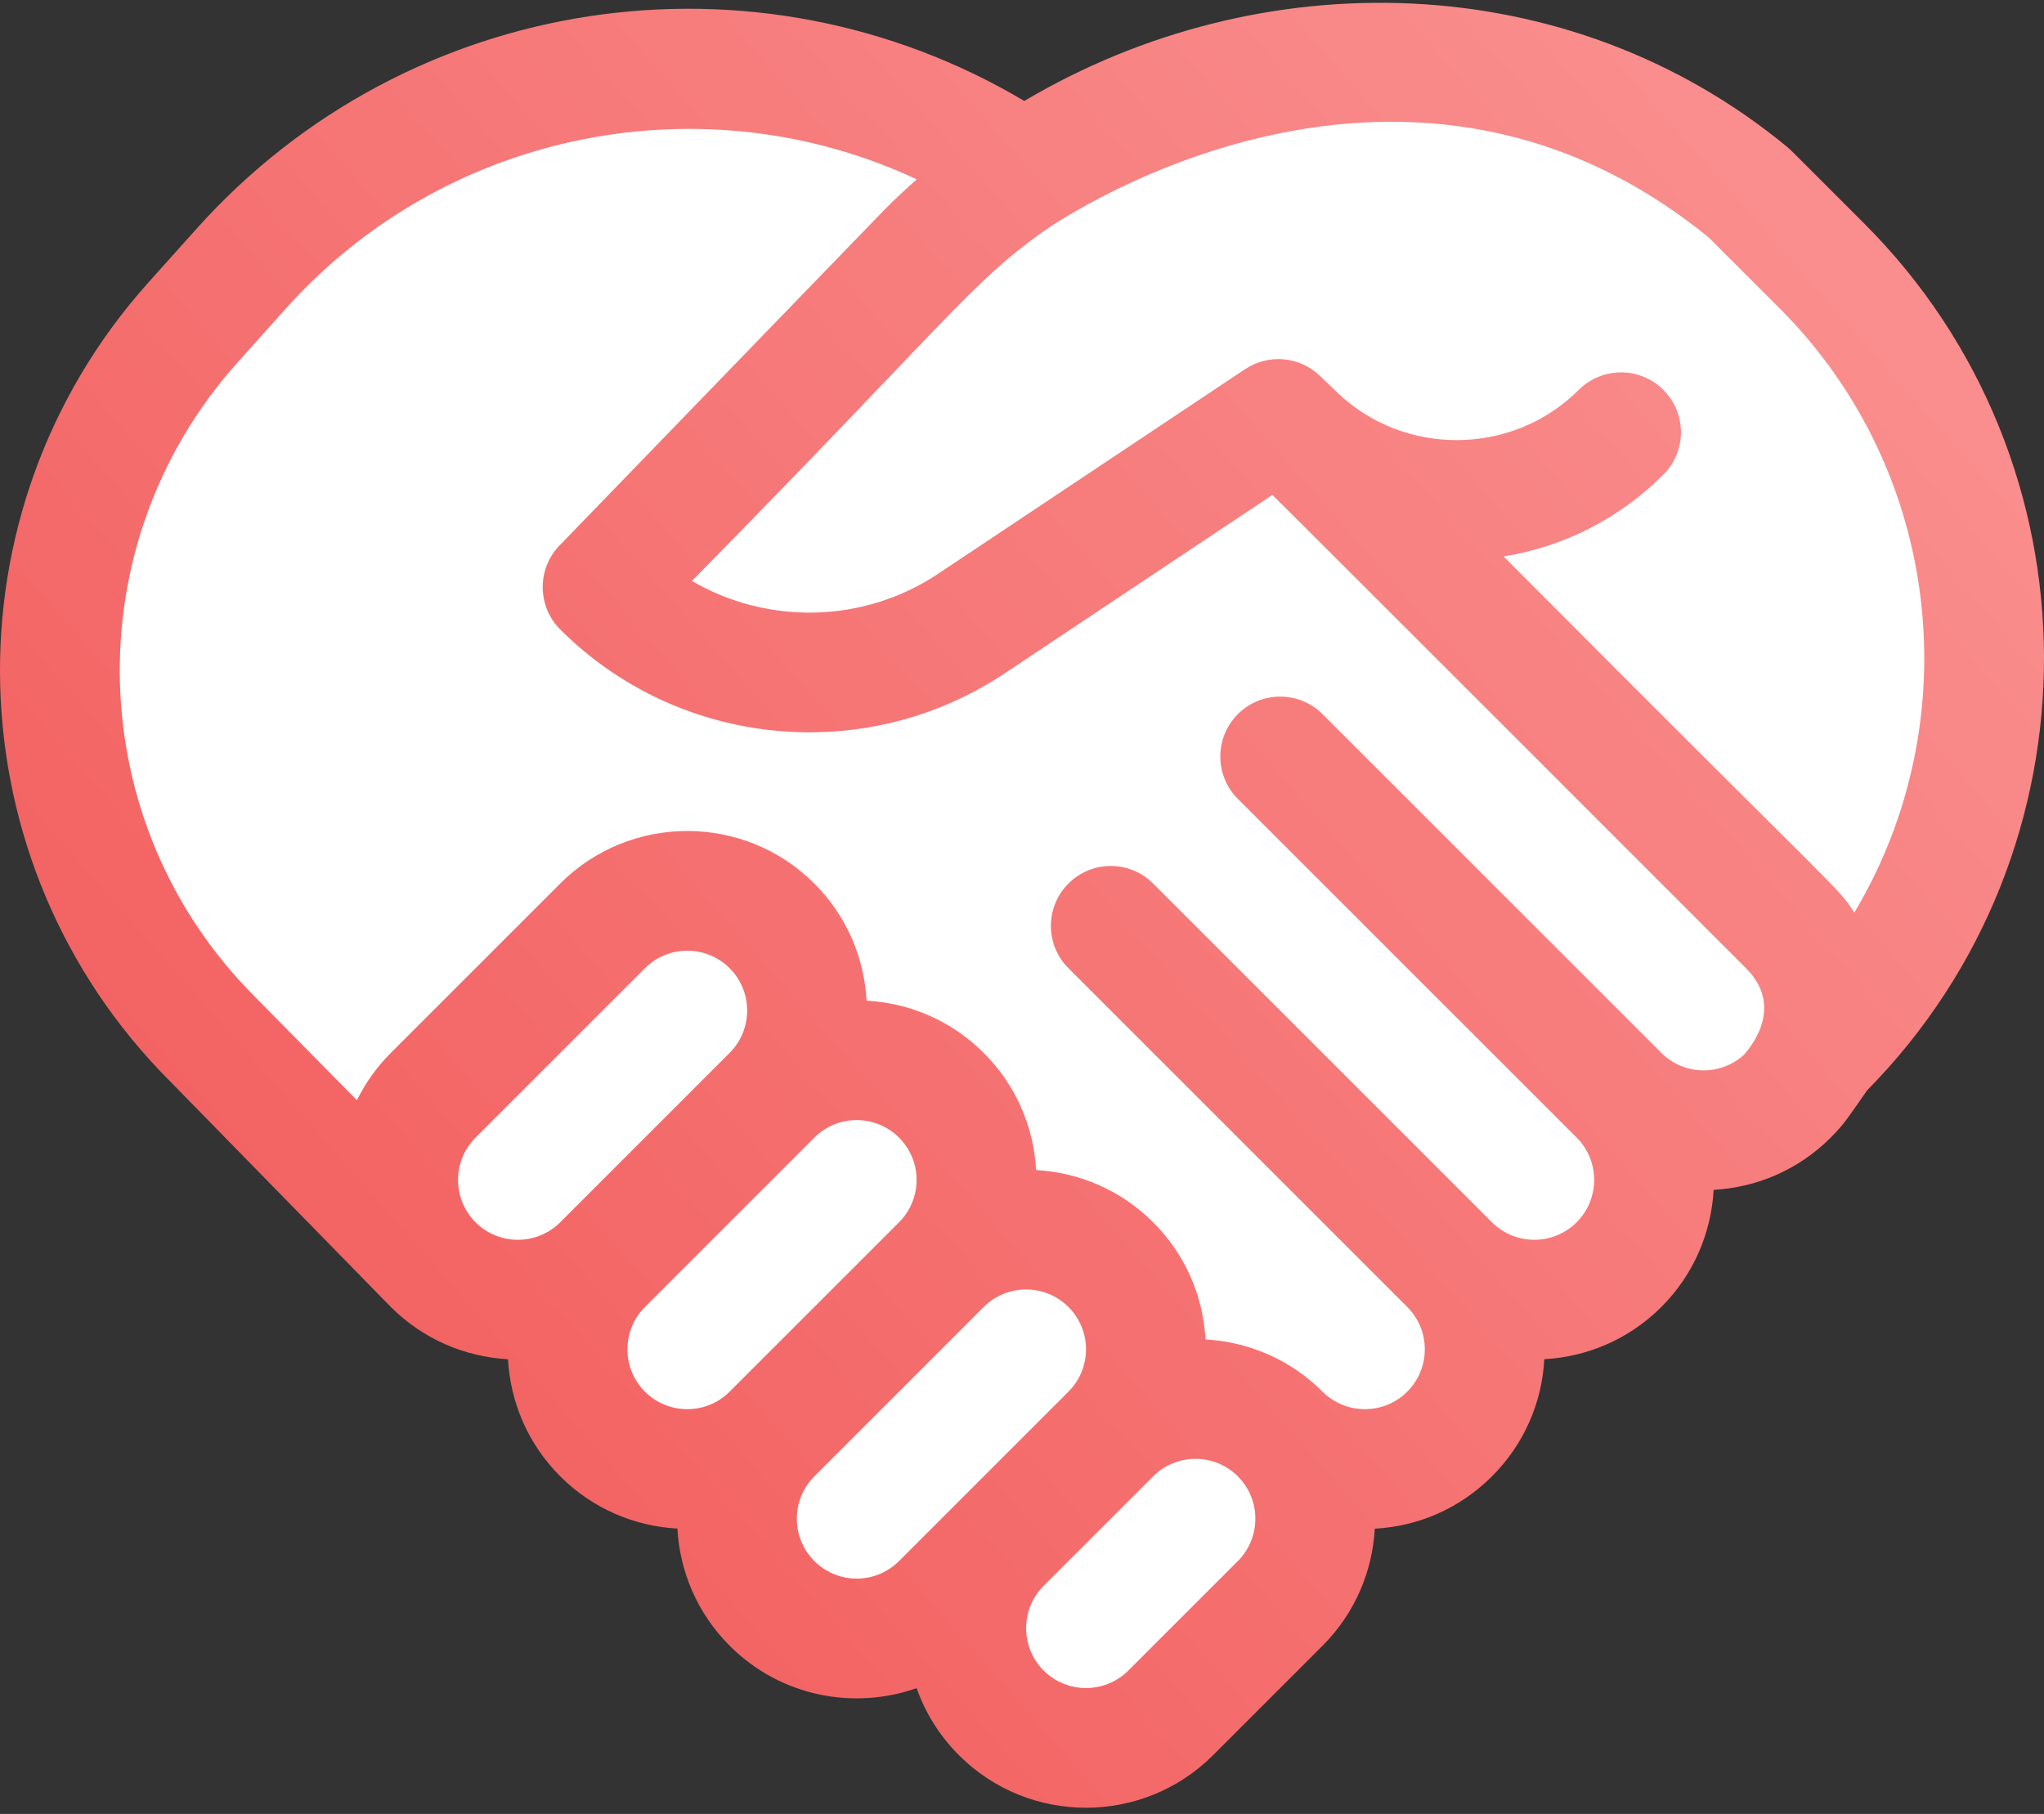 <?xml version="1.0" encoding="UTF-8"?> <svg xmlns="http://www.w3.org/2000/svg" width="169" height="150" viewBox="0 0 169 150" fill="none"><rect x="0" y="0" width="169" height="150" fill="#333333" stroke="none"/> <path d="M14 27L37.5 10L63 5.5L85 13.5L117 2.5L139.5 10L158.5 27L164.5 57.5L155.5 84L88 145L79 137L63 132.5L57.5 123L48 114.5L37.5 106.5L14 84L3.5 52L14 27Z" fill="white"></path> <path d="M151.413 94.024C151.426 94.01 151.439 93.997 151.452 93.982C152.525 92.893 152.846 92.35 154.372 90.166C173.958 70.309 173.875 38.224 154.124 18.472C147.852 12.21 148.119 12.443 147.79 12.171C129.645 -2.815 104.224 -3.236 84.69 8.35C62.488 -4.844 33.798 -0.66 16.265 18.902L12.268 23.361C-4.756 42.357 -3.97 71.362 14.054 89.408C16.241 91.644 32.309 108.073 32.314 108.078C35.004 110.766 38.475 112.204 42.001 112.397C42.195 115.925 43.634 119.395 46.321 122.083C49.01 124.771 52.481 126.21 56.008 126.402C56.201 129.93 57.639 133.401 60.327 136.089C64.578 140.34 70.652 141.408 75.788 139.596C76.502 141.623 77.668 143.525 79.286 145.143C85.078 150.935 94.503 150.936 100.295 145.143L109.35 136.089C112.036 133.402 113.475 129.935 113.668 126.41C117.33 126.214 120.744 124.695 123.357 122.083C125.969 119.471 127.486 116.056 127.684 112.396C131.208 112.201 134.676 110.764 137.363 108.076C140.051 105.388 141.492 101.918 141.684 98.392C145.21 98.199 148.681 96.758 151.368 94.07C151.384 94.056 151.398 94.039 151.413 94.024V94.024ZM141.309 19.662L147.121 25.474C160.656 39.009 162.72 59.734 153.319 75.466C151.807 73.15 152.899 74.749 124.322 46.015C129.305 45.212 133.901 42.877 137.532 39.246C139.466 37.313 139.466 34.178 137.532 32.243C135.598 30.309 132.462 30.309 130.528 32.243C125.07 37.701 116.105 37.788 110.543 32.437L109.128 31.077C107.452 29.465 104.883 29.235 102.948 30.525L77.563 47.449C71.36 51.583 63.422 51.666 57.206 48.041C78.581 26.316 80.079 23.547 86.326 19.093C86.359 19.083 115.297 -1.579 141.309 19.662V19.662ZM39.317 94.071L53.325 80.064C55.255 78.133 58.397 78.133 60.327 80.064C62.258 81.995 62.258 85.136 60.328 87.066C60.328 87.066 60.328 87.067 60.327 87.067L46.321 101.074C46.319 101.075 46.318 101.076 46.317 101.078C44.39 103 41.262 103.004 39.331 101.087L39.295 101.049C37.388 99.117 37.394 95.994 39.317 94.071V94.071ZM53.323 108.078L67.331 94.07C69.262 92.14 72.403 92.14 74.334 94.07C76.269 96.007 76.269 99.139 74.334 101.074L60.327 115.08C58.397 117.011 55.255 117.011 53.325 115.08C51.393 113.15 51.393 110.009 53.323 108.078ZM67.331 129.087C65.401 127.155 65.399 124.014 67.331 122.083L81.337 108.076C83.267 106.146 86.41 106.146 88.34 108.076C90.275 110.012 90.277 113.144 88.34 115.08C86.669 116.753 75.966 127.456 74.334 129.087C72.398 131.022 69.266 131.022 67.331 129.087V129.087ZM102.346 129.087L93.292 138.141C91.361 140.071 88.22 140.071 86.288 138.141C84.358 136.209 84.358 133.068 86.288 131.137L95.344 122.083C97.274 120.153 100.415 120.151 102.346 122.083C104.278 124.014 104.278 127.155 102.346 129.087V129.087ZM137.362 87.067L109.349 59.055C107.416 57.121 104.28 57.121 102.346 59.055C101.379 60.022 100.896 61.289 100.896 62.557C100.896 63.823 101.379 65.09 102.346 66.057L130.359 94.07C132.291 96.001 132.289 99.142 130.359 101.073C128.429 103.004 125.287 103.004 123.355 101.073L95.343 73.061C93.41 71.127 90.274 71.127 88.34 73.061C86.406 74.994 86.406 78.13 88.34 80.064L116.353 108.076C118.288 110.012 118.288 113.144 116.353 115.08C114.421 117.011 111.28 117.011 109.349 115.08C106.663 112.393 103.195 110.956 99.671 110.761C99.474 107.1 97.955 103.686 95.343 101.074C92.657 98.387 89.188 96.949 85.665 96.754C85.467 93.094 83.948 89.68 81.336 87.067C78.648 84.379 75.177 82.94 71.65 82.748C71.457 79.22 70.018 75.749 67.33 73.061C61.538 67.269 52.112 67.269 46.321 73.061L32.314 87.067C31.14 88.242 30.209 89.566 29.51 90.978C19.114 80.434 21.476 82.829 21.115 82.463C21.102 82.45 21.089 82.437 21.076 82.424C6.751 68.098 6.121 45.059 19.642 29.972L23.639 25.512C36.937 10.676 58.3 6.635 75.797 14.831C74.911 15.616 74.045 16.427 73.203 17.267C73.185 17.287 46.264 45.106 46.264 45.106C44.384 47.048 44.408 50.14 46.321 52.051C56.133 61.864 71.587 63.335 83.056 55.689L105.202 40.925C105.443 41.122 143.736 79.433 144.364 80.064C147.839 83.54 144.194 87.178 144.176 87.238C142.236 88.99 139.233 88.937 137.362 87.067V87.067Z" fill="url(#paint0_linear)"></path> <defs> <linearGradient id="paint0_linear" x1="169" y1="4.68029e-06" x2="1.32796e-06" y2="149" gradientUnits="userSpaceOnUse"> <stop stop-color="#FB9595"></stop> <stop offset="1" stop-color="#F15555"></stop> </linearGradient> </defs> </svg> 